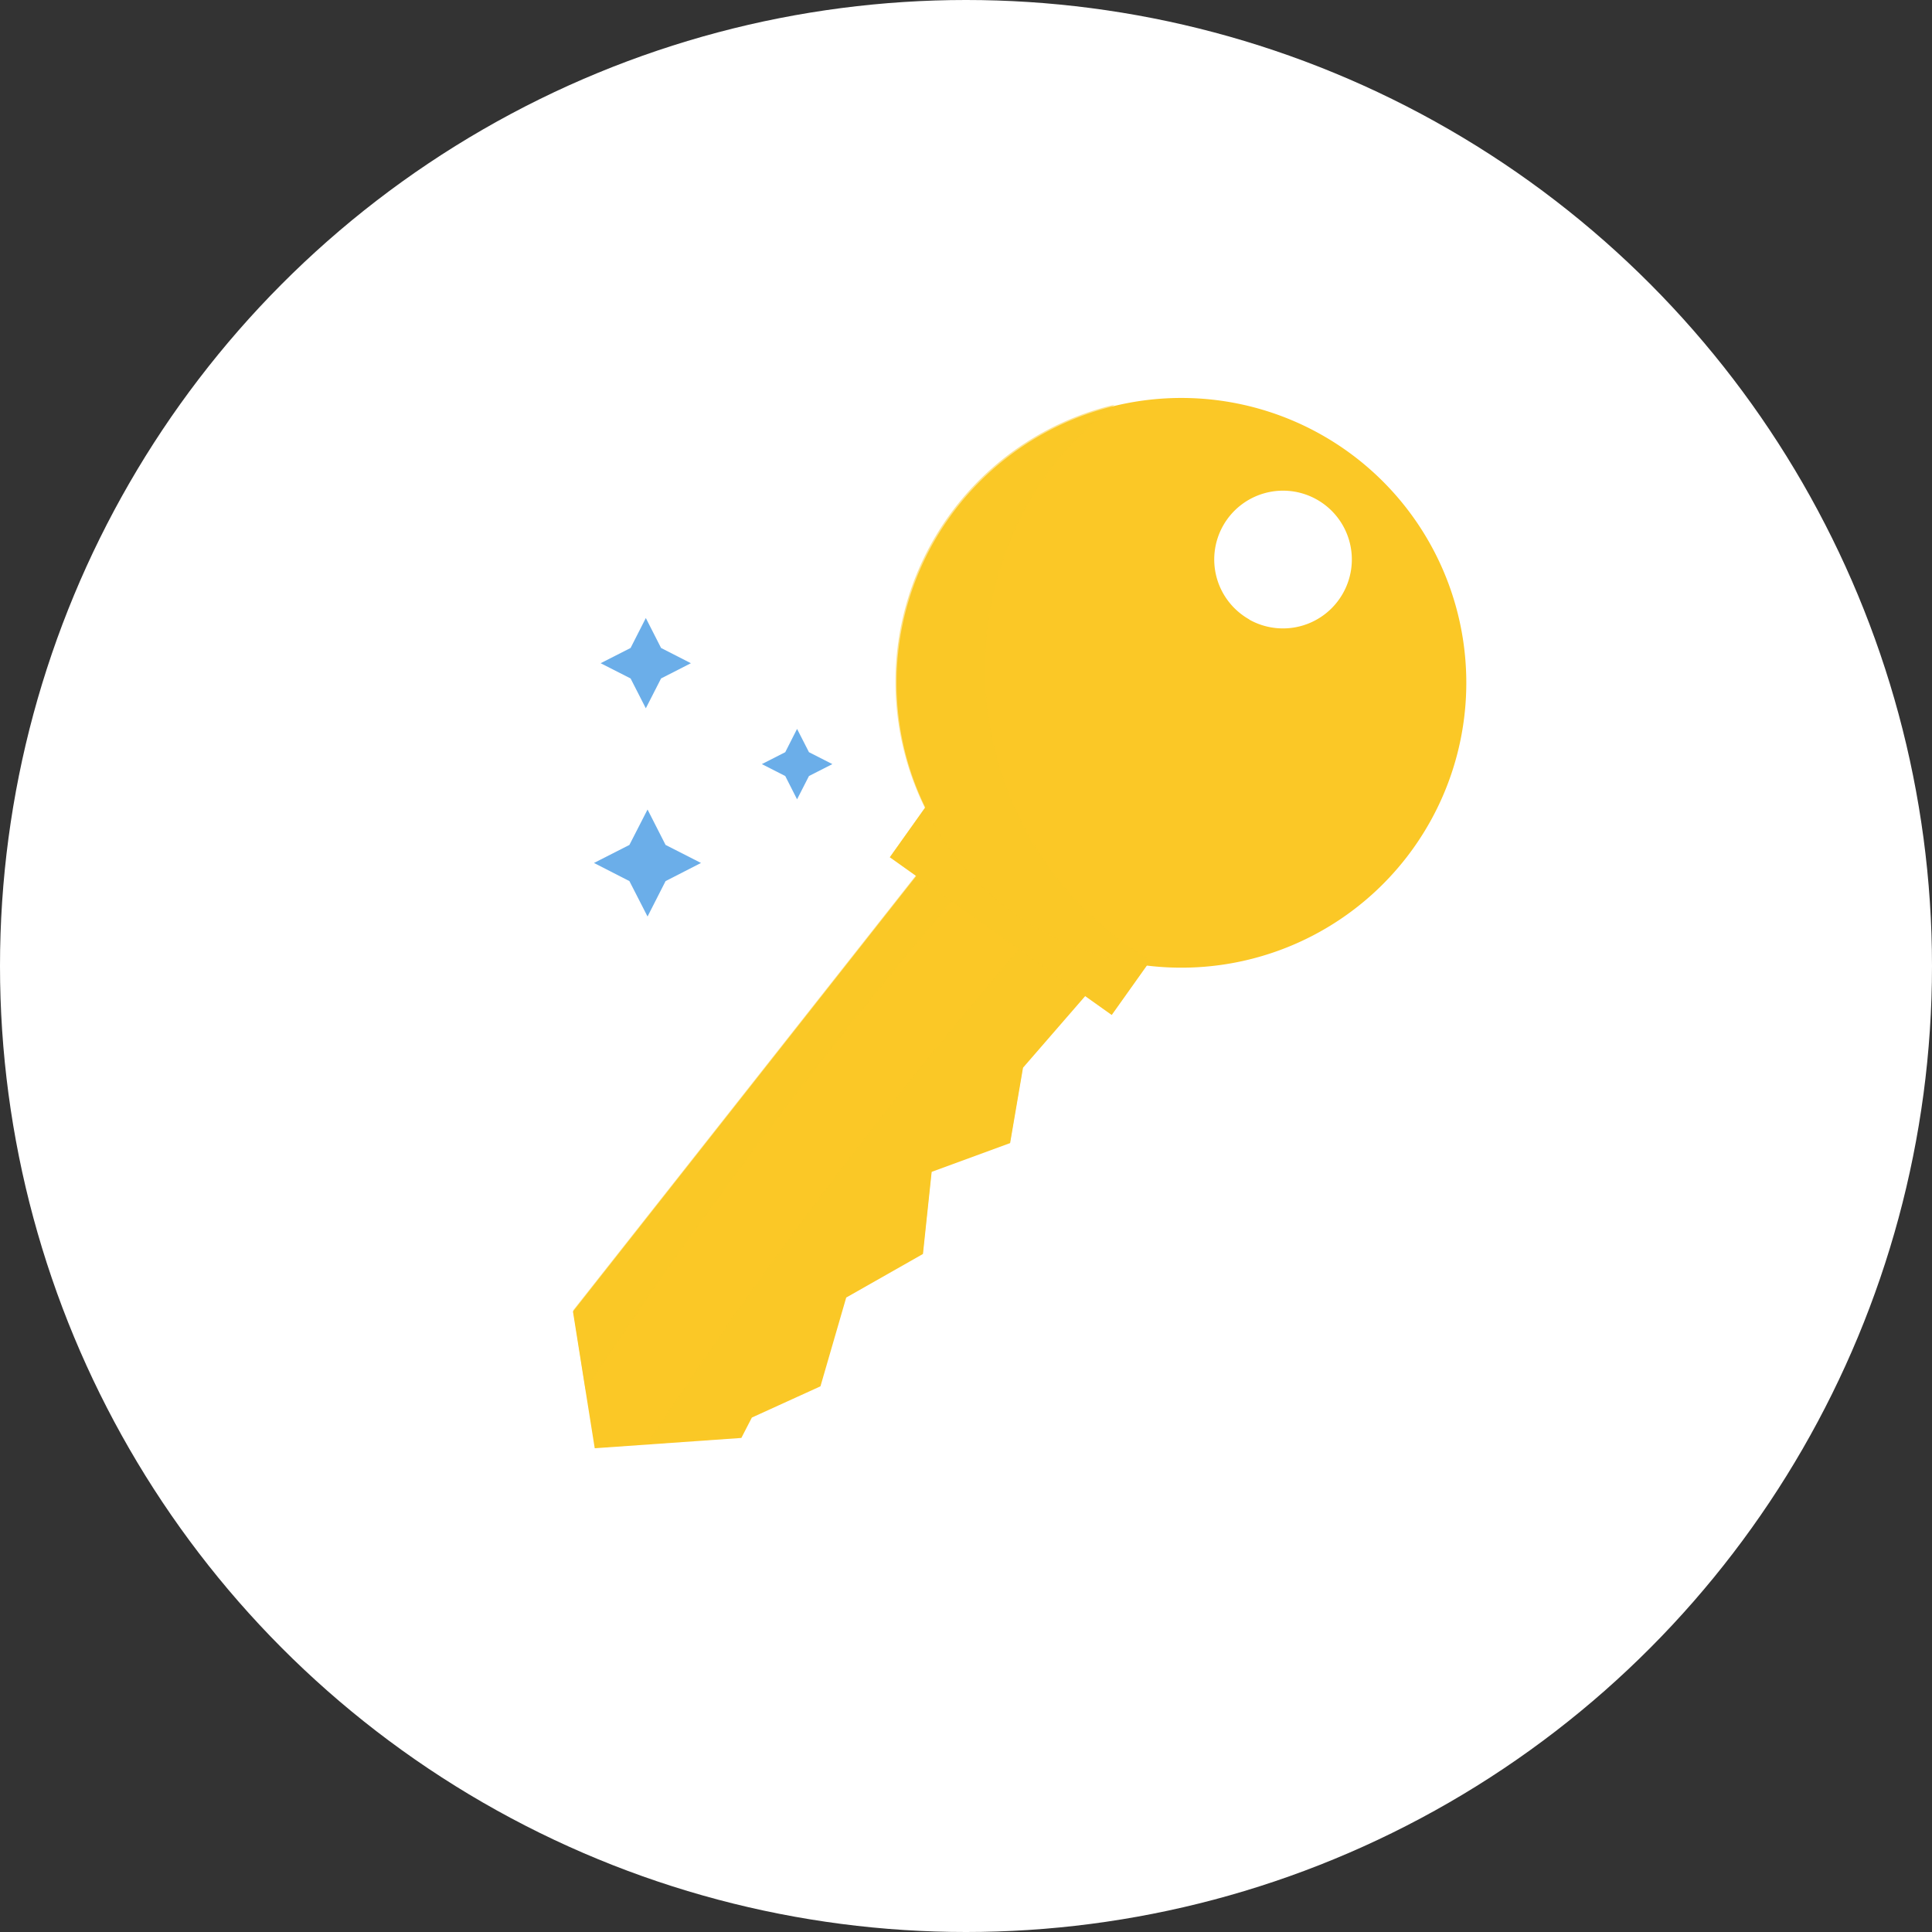 <svg xmlns="http://www.w3.org/2000/svg" viewBox="0 0 180 180"><rect x="0" y="0" width="180" height="180" fill="#333333" stroke="none"/><defs><style>.cls-1{isolation:isolate;}.cls-2{fill:#fff;}.cls-3{fill:#6baee9;}.cls-4,.cls-5{fill:#fbc826;}.cls-5{opacity:0.5;mix-blend-mode:multiply;}</style></defs><g class="cls-1"><g id="レイヤー_2" data-name="レイヤー 2"><g id="レイヤー_1-2" data-name="レイヤー 1"><circle class="cls-2" cx="90" cy="90" r="90"/><polygon class="cls-3" points="60.33 75.42 62.01 78.72 65.31 80.4 62.01 82.09 60.33 85.39 58.64 82.09 55.34 80.4 58.64 78.72 60.33 75.42"/><polygon class="cls-3" points="60.17 57.58 61.59 60.37 64.37 61.79 61.59 63.21 60.17 65.99 58.75 63.21 55.96 61.79 58.75 60.37 60.17 57.58"/><polygon class="cls-3" points="74.26 67.91 75.37 70.08 77.55 71.19 75.37 72.3 74.26 74.47 73.16 72.3 70.98 71.19 73.16 70.08 74.26 67.91"/><polygon class="cls-4" points="89.39 76.51 53.38 122.19 55.41 134.93 69.07 133.97 70.05 132.07 76.44 129.16 78.84 120.89 85.99 116.83 86.8 109.18 94.11 106.5 95.31 99.48 105.43 87.82 89.39 76.51"/><path class="cls-5" d="M93,78.94l-3.6-2.54-36,45.68,1.15,7.38A462.67,462.67,0,0,1,93,78.94Z"/><path class="cls-5" d="M95.31,99.37l10.12-11.66-6.09-4.29a437.75,437.75,0,0,0-38.95,51l8.55-.62,1-1.9L76.38,129l2.43-8.25,7.16-4,.82-7.65,7.31-2.68Z"/><rect class="cls-4" x="91.95" y="72.05" width="6.13" height="25.36" transform="translate(-29.09 113.08) rotate(-54.6)"/><rect class="cls-5" x="91.95" y="72.05" width="6.13" height="25.36" transform="translate(-29.09 113.08) rotate(-54.6)"/><path class="cls-4" d="M123,40.44a26.54,26.54,0,1,0,10.25,36.1A26.53,26.53,0,0,0,123,40.44Zm-6.59,17.28a6.41,6.41,0,1,1,8.73-2.48A6.41,6.41,0,0,1,116.38,57.72Z"/><path class="cls-5" d="M95.22,47.91a30.86,30.86,0,0,1,8.61-10.2A26.54,26.54,0,0,0,108.05,90,31.68,31.68,0,0,1,95.22,47.91Z"/></g></g></g></svg>